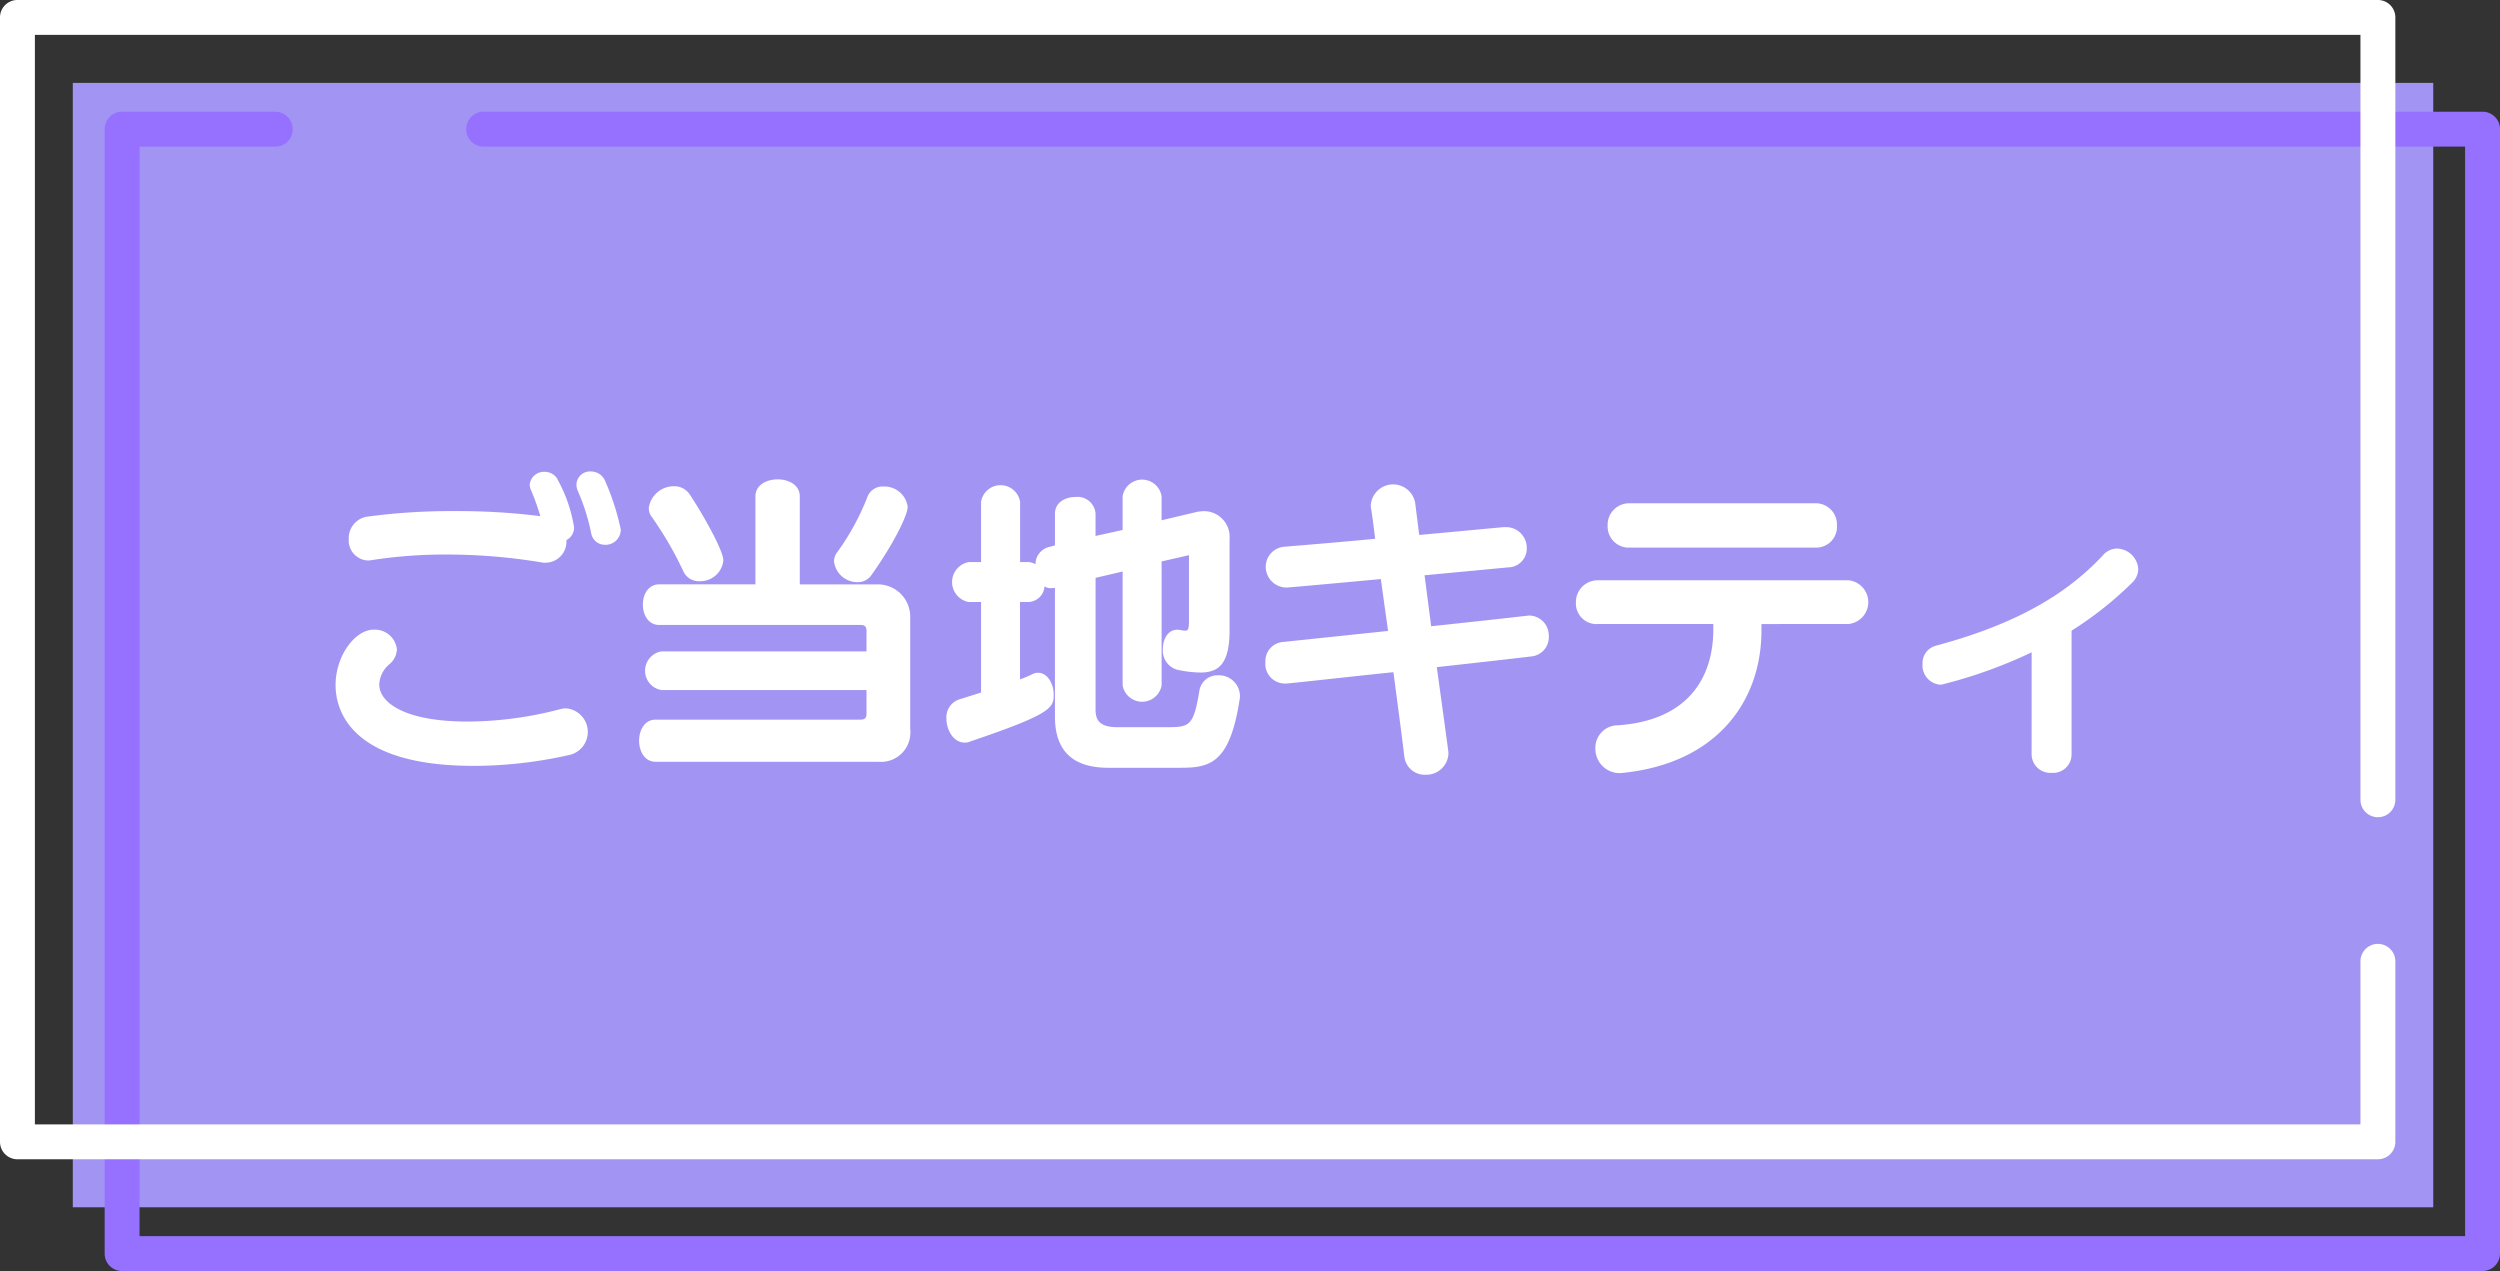 <svg xmlns="http://www.w3.org/2000/svg" width="198.42" height="100.877" viewBox="0 0 198.42 100.877">
  <rect x="0" y="0" width="198.42" height="100.877" fill="#333333" stroke="none"/>
  <g id="グループ_7401" data-name="グループ 7401" transform="translate(11832 -1205.861)">
    <rect id="長方形_3743" data-name="長方形 3743" width="187.344" height="89.24" transform="translate(-11826.222 1212.44)" fill="#a294f3"/>
    <path id="パス_56408" data-name="パス 56408" d="M198.925,102.9H11.581a1.384,1.384,0,0,1-1.384-1.385V12.271a1.384,1.384,0,0,1,1.384-1.385H23.737a1.385,1.385,0,0,1,0,2.77H12.966v86.471H197.54V13.656H40.278a1.385,1.385,0,0,1,0-2.77H198.925a1.385,1.385,0,0,1,1.385,1.385v89.24a1.385,1.385,0,0,1-1.385,1.385" transform="translate(-11833.89 1203.842)" fill="#9670ff"/>
    <path id="パス_56409" data-name="パス 56409" d="M188.729,92.01H1.385A1.385,1.385,0,0,1,0,90.625V1.385A1.384,1.384,0,0,1,1.385,0H188.729a1.384,1.384,0,0,1,1.385,1.384V63.478a1.385,1.385,0,0,1-2.77,0V2.77H2.769V89.241H187.344V76.3a1.385,1.385,0,1,1,2.77,0V90.625a1.385,1.385,0,0,1-1.385,1.385" transform="translate(-11832 1205.86)" fill="#fff"/>
    <path id="パス_56410" data-name="パス 56410" d="M43.627,69.3c-9.56,0-10.933-4.244-10.933-6.415,0-2.322,1.548-4.393,3.02-4.393a1.753,1.753,0,0,1,1.848,1.573,1.624,1.624,0,0,1-.6,1.173,2.208,2.208,0,0,0-.8,1.6c0,1.5,2.147,2.945,6.964,2.945a29.011,29.011,0,0,0,7.264-.948,2.533,2.533,0,0,1,.574-.1,1.876,1.876,0,0,1,.2,3.719,34.579,34.579,0,0,1-7.539.849M51.015,51.43a1.666,1.666,0,0,1-1.647,1.747,1.454,1.454,0,0,1-.324-.024,45.566,45.566,0,0,0-7.488-.624,37.834,37.834,0,0,0-6.041.449A1.009,1.009,0,0,1,35.24,53a1.589,1.589,0,0,1-1.5-1.722,1.726,1.726,0,0,1,1.6-1.773,49.524,49.524,0,0,1,6.864-.424,52.609,52.609,0,0,1,6.739.4A17.769,17.769,0,0,0,48.2,47.41a1.29,1.29,0,0,1-.1-.424,1.137,1.137,0,0,1,1.2-1.022,1.158,1.158,0,0,1,1.074.723,11.659,11.659,0,0,1,1.248,3.669,1.116,1.116,0,0,1-.6,1.023Zm3.07.324a1.1,1.1,0,0,1-1.1-.9,16.426,16.426,0,0,0-1.074-3.395,1.281,1.281,0,0,1-.1-.5,1.074,1.074,0,0,1,1.149-1.023,1.217,1.217,0,0,1,1.148.8,19.185,19.185,0,0,1,1.223,3.819,1.208,1.208,0,0,1-1.248,1.2" transform="translate(-11838.06 1197.345)" fill="#fff"/>
    <path id="パス_56411" data-name="パス 56411" d="M63.566,69.118c-.848,0-1.3-.824-1.3-1.672s.45-1.672,1.3-1.672h16.25c.349,0,.5-.1.5-.5V63.427H64.041a1.556,1.556,0,0,1,0-3.07H80.315V58.709c0-.3-.15-.449-.424-.449H63.866c-.873,0-1.3-.8-1.3-1.623,0-.8.424-1.6,1.3-1.6H71.5V48.051c0-.9.873-1.347,1.772-1.347.873,0,1.747.449,1.747,1.347V55.04h6.165a2.563,2.563,0,0,1,2.6,2.521v8.961a2.336,2.336,0,0,1-2.5,2.6Zm3.519-14.327a1.361,1.361,0,0,1-1.323-.824,27.455,27.455,0,0,0-2.5-4.293,1.129,1.129,0,0,1-.225-.724,2.011,2.011,0,0,1,2.022-1.7,1.453,1.453,0,0,1,1.223.649c.924,1.373,2.67,4.418,2.67,5.241a1.832,1.832,0,0,1-1.872,1.647m12.506.075a1.867,1.867,0,0,1-1.848-1.623,1.181,1.181,0,0,1,.25-.749,19.53,19.53,0,0,0,2.4-4.393,1.275,1.275,0,0,1,1.273-.824,1.862,1.862,0,0,1,1.922,1.6c0,.675-1.1,2.921-2.87,5.417a1.3,1.3,0,0,1-1.123.574" transform="translate(-11843.542 1197.203)" fill="#fff"/>
    <path id="パス_56412" data-name="パス 56412" d="M105.064,69.6c-2.945,0-4.243-1.448-4.243-4.069V55.321a2.781,2.781,0,0,1-.325.024.779.779,0,0,1-.5-.149,1.33,1.33,0,0,1-1.3,1.248h-.648v6.14a8.638,8.638,0,0,0,1-.424.978.978,0,0,1,.449-.1c.724,0,1.224.873,1.224,1.722,0,1.048-.1,1.522-6.59,3.719a1.013,1.013,0,0,1-.474.1c-.9,0-1.448-1-1.448-1.9a1.486,1.486,0,0,1,1-1.523l1.747-.549V56.445h-.974a1.611,1.611,0,0,1,0-3.171h.974V48.507a1.567,1.567,0,0,1,3.1,0v4.767H98.7a1.109,1.109,0,0,1,.574.175,1.422,1.422,0,0,1,1.073-1.373l.475-.125V49.431c0-.874.8-1.323,1.622-1.323a1.434,1.434,0,0,1,1.6,1.323V51.2l2.147-.474v-2.67a1.566,1.566,0,0,1,3.095,0v1.9l2.846-.674a3.7,3.7,0,0,1,.549-.05,2.04,2.04,0,0,1,2,2.2v7.263c0,2.6-.824,3.345-2.3,3.345a9.034,9.034,0,0,1-1.872-.225,1.574,1.574,0,0,1-1.123-1.647c0-.774.4-1.523,1.123-1.523a1.3,1.3,0,0,1,.3.025,2.4,2.4,0,0,0,.35.05c.249,0,.3-.175.3-.824V52.725l-2.172.5v9.834a1.571,1.571,0,0,1-3.095,0V54.024l-2.147.5V65.006c0,.924.449,1.373,1.747,1.373h3.744c1.947,0,2.271,0,2.745-2.871a1.448,1.448,0,0,1,1.5-1.247,1.66,1.66,0,0,1,1.723,1.647,1.1,1.1,0,0,1-.025.275c-.8,5.192-2.446,5.417-4.793,5.417Z" transform="translate(-11849.092 1197.198)" fill="#fff"/>
    <path id="パス_56413" data-name="パス 56413" d="M135.916,54.408l.525,4.044c2.6-.275,5.141-.549,7.537-.824.076,0,.151-.025.225-.025a1.578,1.578,0,0,1,1.573,1.6,1.537,1.537,0,0,1-1.4,1.647c-2.521.3-5.017.574-7.488.849.924,6.714.924,6.714.924,6.839a1.748,1.748,0,0,1-1.773,1.7,1.63,1.63,0,0,1-1.722-1.4c-.275-2.247-.574-4.493-.873-6.739-2.921.3-5.741.623-8.437.9h-.174a1.55,1.55,0,0,1-1.547-1.7,1.515,1.515,0,0,1,1.422-1.6l8.312-.874-.574-4.118c-.474.05-7.289.674-7.463.674a1.652,1.652,0,0,1-1.672-1.672,1.6,1.6,0,0,1,1.548-1.573c2.446-.2,4.793-.4,7.138-.624-.1-.8-.2-1.6-.323-2.4a1.111,1.111,0,0,1-.025-.275,1.778,1.778,0,0,1,3.519-.2l.324,2.571,6.714-.623h.2a1.646,1.646,0,0,1,1.623,1.672,1.49,1.49,0,0,1-1.473,1.523Z" transform="translate(-11854.852 1197.112)" fill="#fff"/>
    <path id="パス_56414" data-name="パス 56414" d="M168.26,58.618v.524c0,5.516-3.444,10.484-10.933,11.282-.1,0-.174.025-.275.025a1.926,1.926,0,0,1-1.971-1.972,1.779,1.779,0,0,1,1.772-1.822c5.466-.376,7.588-3.645,7.588-7.638v-.4h-9.135a1.638,1.638,0,0,1-1.772-1.673,1.735,1.735,0,0,1,1.772-1.8h19.868a1.744,1.744,0,0,1,0,3.47ZM157.8,52.552a1.674,1.674,0,0,1-1.747-1.747,1.708,1.708,0,0,1,1.747-1.772h14.752a1.681,1.681,0,0,1,1.7,1.772,1.647,1.647,0,0,1-1.7,1.747Z" transform="translate(-11860.458 1196.772)" fill="#fff"/>
    <path id="パス_56415" data-name="パス 56415" d="M195.966,61.682a37.945,37.945,0,0,1-7.188,2.571,1.531,1.531,0,0,1-1.473-1.647,1.432,1.432,0,0,1,1.048-1.448c6.14-1.647,10.259-3.943,13.279-7.188a1.485,1.485,0,0,1,1.123-.524,1.734,1.734,0,0,1,1.672,1.623,1.531,1.531,0,0,1-.5,1.1,28.4,28.4,0,0,1-4.793,3.794v9.834a1.461,1.461,0,0,1-1.572,1.448,1.487,1.487,0,0,1-1.6-1.473Z" transform="translate(-11866.718 1195.954)" fill="#fff"/>
  </g>
</svg>
